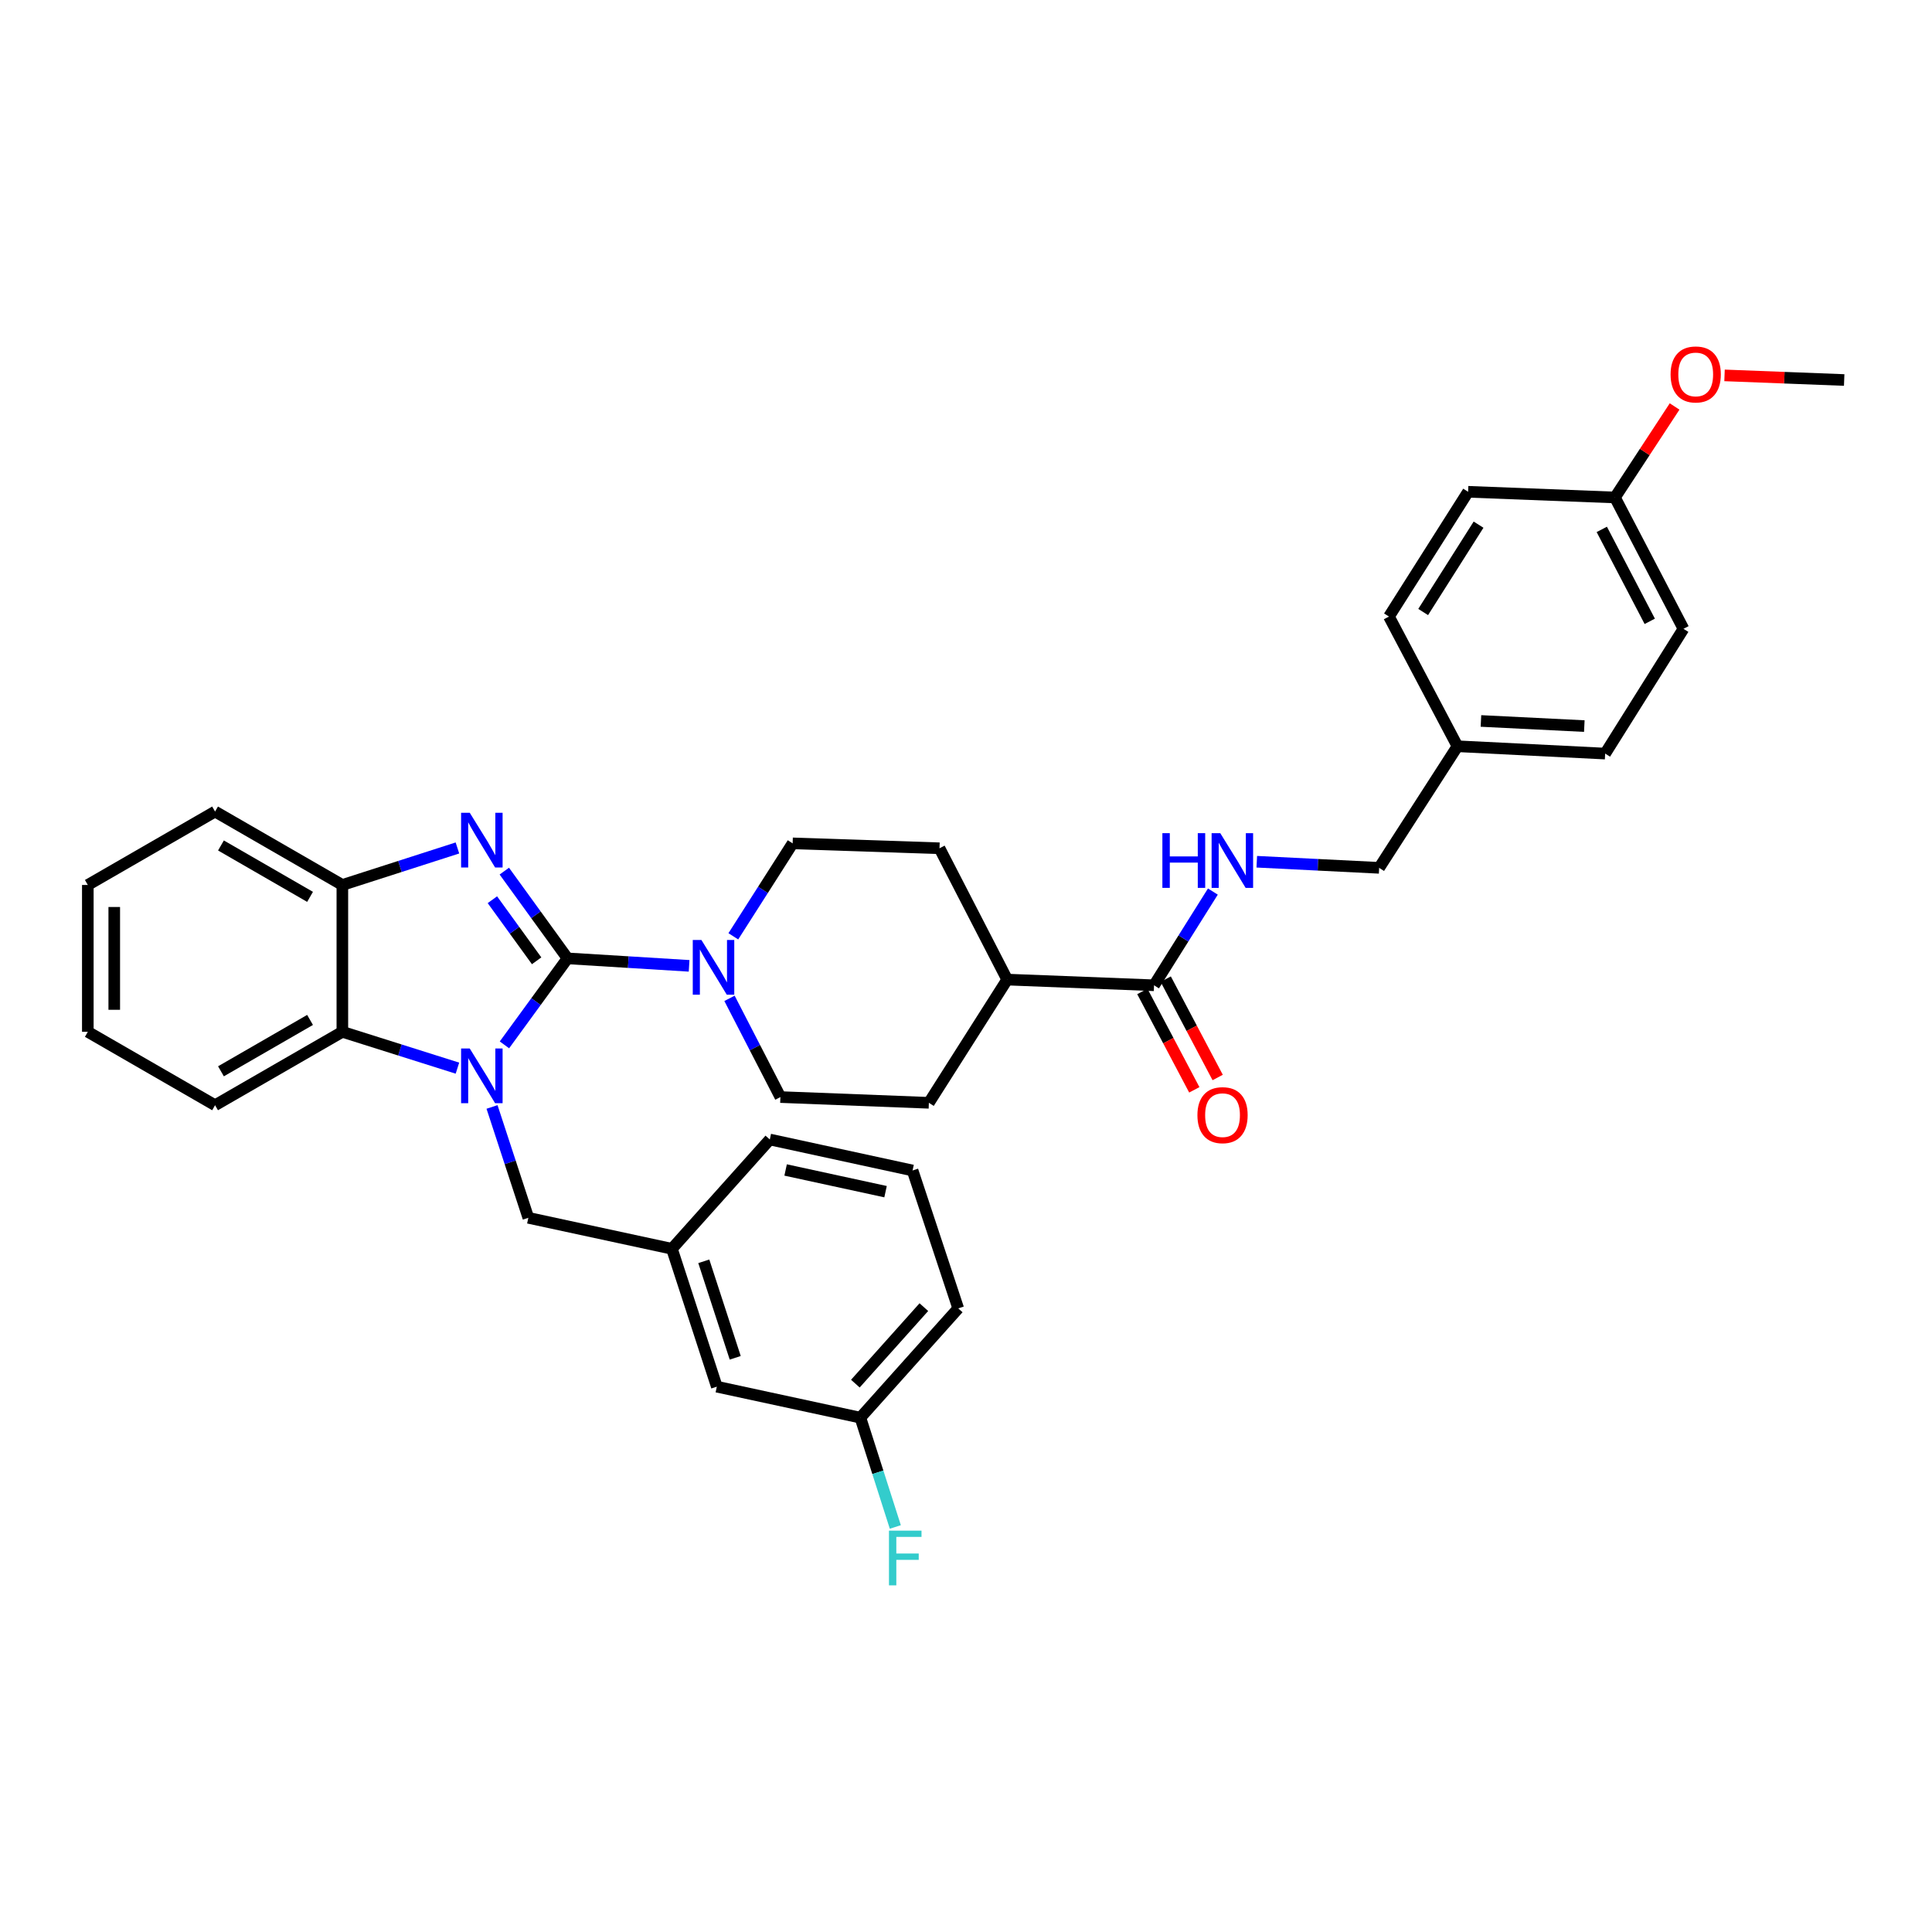 <?xml version='1.0' encoding='iso-8859-1'?>
<svg version='1.1' baseProfile='full'
              xmlns='http://www.w3.org/2000/svg'
                      xmlns:rdkit='http://www.rdkit.org/xml'
                      xmlns:xlink='http://www.w3.org/1999/xlink'
                  xml:space='preserve'
width='1000px' height='1000px' viewBox='0 0 1000 1000'>
<!-- END OF HEADER -->
<rect style='opacity:1.0;fill:#FFFFFF;stroke:none' width='1000' height='1000' x='0' y='0'> </rect>
<path class='bond-0' d='M 293.749,496.052 L 277.425,518.437' style='fill:none;fill-rule:evenodd;stroke:#000000;stroke-width:6px;stroke-linecap:butt;stroke-linejoin:miter;stroke-opacity:1' />
<path class='bond-0' d='M 277.425,518.437 L 261.1,540.822' style='fill:none;fill-rule:evenodd;stroke:#0000FF;stroke-width:6px;stroke-linecap:butt;stroke-linejoin:miter;stroke-opacity:1' />
<path class='bond-1' d='M 293.749,496.052 L 277.39,473.473' style='fill:none;fill-rule:evenodd;stroke:#000000;stroke-width:6px;stroke-linecap:butt;stroke-linejoin:miter;stroke-opacity:1' />
<path class='bond-1' d='M 277.39,473.473 L 261.031,450.894' style='fill:none;fill-rule:evenodd;stroke:#0000FF;stroke-width:6px;stroke-linecap:butt;stroke-linejoin:miter;stroke-opacity:1' />
<path class='bond-1' d='M 277.761,497.306 L 266.31,481.501' style='fill:none;fill-rule:evenodd;stroke:#000000;stroke-width:6px;stroke-linecap:butt;stroke-linejoin:miter;stroke-opacity:1' />
<path class='bond-1' d='M 266.31,481.501 L 254.858,465.696' style='fill:none;fill-rule:evenodd;stroke:#0000FF;stroke-width:6px;stroke-linecap:butt;stroke-linejoin:miter;stroke-opacity:1' />
<path class='bond-2' d='M 293.749,496.052 L 325.216,497.986' style='fill:none;fill-rule:evenodd;stroke:#000000;stroke-width:6px;stroke-linecap:butt;stroke-linejoin:miter;stroke-opacity:1' />
<path class='bond-2' d='M 325.216,497.986 L 356.683,499.92' style='fill:none;fill-rule:evenodd;stroke:#0000FF;stroke-width:6px;stroke-linecap:butt;stroke-linejoin:miter;stroke-opacity:1' />
<path class='bond-3' d='M 236.769,552.875 L 206.986,543.471' style='fill:none;fill-rule:evenodd;stroke:#0000FF;stroke-width:6px;stroke-linecap:butt;stroke-linejoin:miter;stroke-opacity:1' />
<path class='bond-3' d='M 206.986,543.471 L 177.203,534.067' style='fill:none;fill-rule:evenodd;stroke:#000000;stroke-width:6px;stroke-linecap:butt;stroke-linejoin:miter;stroke-opacity:1' />
<path class='bond-6' d='M 254.673,572.956 L 264.071,601.648' style='fill:none;fill-rule:evenodd;stroke:#0000FF;stroke-width:6px;stroke-linecap:butt;stroke-linejoin:miter;stroke-opacity:1' />
<path class='bond-6' d='M 264.071,601.648 L 273.468,630.339' style='fill:none;fill-rule:evenodd;stroke:#000000;stroke-width:6px;stroke-linecap:butt;stroke-linejoin:miter;stroke-opacity:1' />
<path class='bond-4' d='M 236.766,438.907 L 206.985,448.483' style='fill:none;fill-rule:evenodd;stroke:#0000FF;stroke-width:6px;stroke-linecap:butt;stroke-linejoin:miter;stroke-opacity:1' />
<path class='bond-4' d='M 206.985,448.483 L 177.203,458.059' style='fill:none;fill-rule:evenodd;stroke:#000000;stroke-width:6px;stroke-linecap:butt;stroke-linejoin:miter;stroke-opacity:1' />
<path class='bond-8' d='M 379.568,484.633 L 394.92,460.579' style='fill:none;fill-rule:evenodd;stroke:#0000FF;stroke-width:6px;stroke-linecap:butt;stroke-linejoin:miter;stroke-opacity:1' />
<path class='bond-8' d='M 394.92,460.579 L 410.272,436.524' style='fill:none;fill-rule:evenodd;stroke:#000000;stroke-width:6px;stroke-linecap:butt;stroke-linejoin:miter;stroke-opacity:1' />
<path class='bond-9' d='M 377.59,516.745 L 390.761,542.292' style='fill:none;fill-rule:evenodd;stroke:#0000FF;stroke-width:6px;stroke-linecap:butt;stroke-linejoin:miter;stroke-opacity:1' />
<path class='bond-9' d='M 390.761,542.292 L 403.933,567.84' style='fill:none;fill-rule:evenodd;stroke:#000000;stroke-width:6px;stroke-linecap:butt;stroke-linejoin:miter;stroke-opacity:1' />
<path class='bond-25' d='M 177.203,534.067 L 111.321,572.059' style='fill:none;fill-rule:evenodd;stroke:#000000;stroke-width:6px;stroke-linecap:butt;stroke-linejoin:miter;stroke-opacity:1' />
<path class='bond-25' d='M 160.486,527.912 L 114.368,554.507' style='fill:none;fill-rule:evenodd;stroke:#000000;stroke-width:6px;stroke-linecap:butt;stroke-linejoin:miter;stroke-opacity:1' />
<path class='bond-34' d='M 177.203,534.067 L 177.203,458.059' style='fill:none;fill-rule:evenodd;stroke:#000000;stroke-width:6px;stroke-linecap:butt;stroke-linejoin:miter;stroke-opacity:1' />
<path class='bond-26' d='M 177.203,458.059 L 111.321,420.06' style='fill:none;fill-rule:evenodd;stroke:#000000;stroke-width:6px;stroke-linecap:butt;stroke-linejoin:miter;stroke-opacity:1' />
<path class='bond-26' d='M 160.485,464.212 L 114.367,437.612' style='fill:none;fill-rule:evenodd;stroke:#000000;stroke-width:6px;stroke-linecap:butt;stroke-linejoin:miter;stroke-opacity:1' />
<path class='bond-5' d='M 597.329,509.985 L 521.322,507.036' style='fill:none;fill-rule:evenodd;stroke:#000000;stroke-width:6px;stroke-linecap:butt;stroke-linejoin:miter;stroke-opacity:1' />
<path class='bond-7' d='M 597.329,509.985 L 612.556,485.727' style='fill:none;fill-rule:evenodd;stroke:#000000;stroke-width:6px;stroke-linecap:butt;stroke-linejoin:miter;stroke-opacity:1' />
<path class='bond-7' d='M 612.556,485.727 L 627.783,461.469' style='fill:none;fill-rule:evenodd;stroke:#0000FF;stroke-width:6px;stroke-linecap:butt;stroke-linejoin:miter;stroke-opacity:1' />
<path class='bond-11' d='M 591.28,513.18 L 604.724,538.639' style='fill:none;fill-rule:evenodd;stroke:#000000;stroke-width:6px;stroke-linecap:butt;stroke-linejoin:miter;stroke-opacity:1' />
<path class='bond-11' d='M 604.724,538.639 L 618.169,564.098' style='fill:none;fill-rule:evenodd;stroke:#FF0000;stroke-width:6px;stroke-linecap:butt;stroke-linejoin:miter;stroke-opacity:1' />
<path class='bond-11' d='M 603.379,506.79 L 616.823,532.249' style='fill:none;fill-rule:evenodd;stroke:#000000;stroke-width:6px;stroke-linecap:butt;stroke-linejoin:miter;stroke-opacity:1' />
<path class='bond-11' d='M 616.823,532.249 L 630.268,557.709' style='fill:none;fill-rule:evenodd;stroke:#FF0000;stroke-width:6px;stroke-linecap:butt;stroke-linejoin:miter;stroke-opacity:1' />
<path class='bond-12' d='M 273.468,630.339 L 347.788,646.378' style='fill:none;fill-rule:evenodd;stroke:#000000;stroke-width:6px;stroke-linecap:butt;stroke-linejoin:miter;stroke-opacity:1' />
<path class='bond-15' d='M 650.51,446.034 L 682.177,447.615' style='fill:none;fill-rule:evenodd;stroke:#0000FF;stroke-width:6px;stroke-linecap:butt;stroke-linejoin:miter;stroke-opacity:1' />
<path class='bond-15' d='M 682.177,447.615 L 713.845,449.196' style='fill:none;fill-rule:evenodd;stroke:#000000;stroke-width:6px;stroke-linecap:butt;stroke-linejoin:miter;stroke-opacity:1' />
<path class='bond-14' d='M 410.272,436.524 L 486.279,439.063' style='fill:none;fill-rule:evenodd;stroke:#000000;stroke-width:6px;stroke-linecap:butt;stroke-linejoin:miter;stroke-opacity:1' />
<path class='bond-13' d='M 403.933,567.84 L 480.783,570.812' style='fill:none;fill-rule:evenodd;stroke:#000000;stroke-width:6px;stroke-linecap:butt;stroke-linejoin:miter;stroke-opacity:1' />
<path class='bond-10' d='M 521.322,507.036 L 480.783,570.812' style='fill:none;fill-rule:evenodd;stroke:#000000;stroke-width:6px;stroke-linecap:butt;stroke-linejoin:miter;stroke-opacity:1' />
<path class='bond-35' d='M 521.322,507.036 L 486.279,439.063' style='fill:none;fill-rule:evenodd;stroke:#000000;stroke-width:6px;stroke-linecap:butt;stroke-linejoin:miter;stroke-opacity:1' />
<path class='bond-16' d='M 347.788,646.378 L 371.026,717.741' style='fill:none;fill-rule:evenodd;stroke:#000000;stroke-width:6px;stroke-linecap:butt;stroke-linejoin:miter;stroke-opacity:1' />
<path class='bond-16' d='M 364.284,652.846 L 380.55,702.8' style='fill:none;fill-rule:evenodd;stroke:#000000;stroke-width:6px;stroke-linecap:butt;stroke-linejoin:miter;stroke-opacity:1' />
<path class='bond-29' d='M 347.788,646.378 L 398.452,589.801' style='fill:none;fill-rule:evenodd;stroke:#000000;stroke-width:6px;stroke-linecap:butt;stroke-linejoin:miter;stroke-opacity:1' />
<path class='bond-17' d='M 713.845,449.196 L 754.391,386.263' style='fill:none;fill-rule:evenodd;stroke:#000000;stroke-width:6px;stroke-linecap:butt;stroke-linejoin:miter;stroke-opacity:1' />
<path class='bond-18' d='M 371.026,717.741 L 445.33,733.78' style='fill:none;fill-rule:evenodd;stroke:#000000;stroke-width:6px;stroke-linecap:butt;stroke-linejoin:miter;stroke-opacity:1' />
<path class='bond-21' d='M 754.391,386.263 L 718.93,319.135' style='fill:none;fill-rule:evenodd;stroke:#000000;stroke-width:6px;stroke-linecap:butt;stroke-linejoin:miter;stroke-opacity:1' />
<path class='bond-22' d='M 754.391,386.263 L 830.824,390.057' style='fill:none;fill-rule:evenodd;stroke:#000000;stroke-width:6px;stroke-linecap:butt;stroke-linejoin:miter;stroke-opacity:1' />
<path class='bond-22' d='M 766.534,373.167 L 820.037,375.822' style='fill:none;fill-rule:evenodd;stroke:#000000;stroke-width:6px;stroke-linecap:butt;stroke-linejoin:miter;stroke-opacity:1' />
<path class='bond-20' d='M 445.33,733.78 L 454.373,762.067' style='fill:none;fill-rule:evenodd;stroke:#000000;stroke-width:6px;stroke-linecap:butt;stroke-linejoin:miter;stroke-opacity:1' />
<path class='bond-20' d='M 454.373,762.067 L 463.416,790.353' style='fill:none;fill-rule:evenodd;stroke:#33CCCC;stroke-width:6px;stroke-linecap:butt;stroke-linejoin:miter;stroke-opacity:1' />
<path class='bond-37' d='M 445.33,733.78 L 495.979,677.218' style='fill:none;fill-rule:evenodd;stroke:#000000;stroke-width:6px;stroke-linecap:butt;stroke-linejoin:miter;stroke-opacity:1' />
<path class='bond-37' d='M 442.734,716.168 L 478.188,676.574' style='fill:none;fill-rule:evenodd;stroke:#000000;stroke-width:6px;stroke-linecap:butt;stroke-linejoin:miter;stroke-opacity:1' />
<path class='bond-19' d='M 835.894,257.487 L 871.363,325.474' style='fill:none;fill-rule:evenodd;stroke:#000000;stroke-width:6px;stroke-linecap:butt;stroke-linejoin:miter;stroke-opacity:1' />
<path class='bond-19' d='M 829.083,274.014 L 853.911,321.605' style='fill:none;fill-rule:evenodd;stroke:#000000;stroke-width:6px;stroke-linecap:butt;stroke-linejoin:miter;stroke-opacity:1' />
<path class='bond-27' d='M 835.894,257.487 L 851.331,233.939' style='fill:none;fill-rule:evenodd;stroke:#000000;stroke-width:6px;stroke-linecap:butt;stroke-linejoin:miter;stroke-opacity:1' />
<path class='bond-27' d='M 851.331,233.939 L 866.769,210.392' style='fill:none;fill-rule:evenodd;stroke:#FF0000;stroke-width:6px;stroke-linecap:butt;stroke-linejoin:miter;stroke-opacity:1' />
<path class='bond-38' d='M 835.894,257.487 L 759.887,254.545' style='fill:none;fill-rule:evenodd;stroke:#000000;stroke-width:6px;stroke-linecap:butt;stroke-linejoin:miter;stroke-opacity:1' />
<path class='bond-24' d='M 718.93,319.135 L 759.887,254.545' style='fill:none;fill-rule:evenodd;stroke:#000000;stroke-width:6px;stroke-linecap:butt;stroke-linejoin:miter;stroke-opacity:1' />
<path class='bond-24' d='M 736.629,316.774 L 765.299,271.561' style='fill:none;fill-rule:evenodd;stroke:#000000;stroke-width:6px;stroke-linecap:butt;stroke-linejoin:miter;stroke-opacity:1' />
<path class='bond-23' d='M 830.824,390.057 L 871.363,325.474' style='fill:none;fill-rule:evenodd;stroke:#000000;stroke-width:6px;stroke-linecap:butt;stroke-linejoin:miter;stroke-opacity:1' />
<path class='bond-32' d='M 111.321,572.059 L 45.455,534.067' style='fill:none;fill-rule:evenodd;stroke:#000000;stroke-width:6px;stroke-linecap:butt;stroke-linejoin:miter;stroke-opacity:1' />
<path class='bond-33' d='M 111.321,420.06 L 45.455,458.059' style='fill:none;fill-rule:evenodd;stroke:#000000;stroke-width:6px;stroke-linecap:butt;stroke-linejoin:miter;stroke-opacity:1' />
<path class='bond-31' d='M 892.617,194.301 L 923.581,195.496' style='fill:none;fill-rule:evenodd;stroke:#FF0000;stroke-width:6px;stroke-linecap:butt;stroke-linejoin:miter;stroke-opacity:1' />
<path class='bond-31' d='M 923.581,195.496 L 954.545,196.69' style='fill:none;fill-rule:evenodd;stroke:#000000;stroke-width:6px;stroke-linecap:butt;stroke-linejoin:miter;stroke-opacity:1' />
<path class='bond-28' d='M 472.346,605.84 L 398.452,589.801' style='fill:none;fill-rule:evenodd;stroke:#000000;stroke-width:6px;stroke-linecap:butt;stroke-linejoin:miter;stroke-opacity:1' />
<path class='bond-28' d='M 458.359,616.805 L 406.634,605.578' style='fill:none;fill-rule:evenodd;stroke:#000000;stroke-width:6px;stroke-linecap:butt;stroke-linejoin:miter;stroke-opacity:1' />
<path class='bond-30' d='M 472.346,605.84 L 495.979,677.218' style='fill:none;fill-rule:evenodd;stroke:#000000;stroke-width:6px;stroke-linecap:butt;stroke-linejoin:miter;stroke-opacity:1' />
<path class='bond-36' d='M 45.455,534.067 L 45.455,458.059' style='fill:none;fill-rule:evenodd;stroke:#000000;stroke-width:6px;stroke-linecap:butt;stroke-linejoin:miter;stroke-opacity:1' />
<path class='bond-36' d='M 59.137,522.665 L 59.137,469.46' style='fill:none;fill-rule:evenodd;stroke:#000000;stroke-width:6px;stroke-linecap:butt;stroke-linejoin:miter;stroke-opacity:1' />
<path  class='atom-1' d='M 243.142 542.703
L 252.422 557.703
Q 253.342 559.183, 254.822 561.863
Q 256.302 564.543, 256.382 564.703
L 256.382 542.703
L 260.142 542.703
L 260.142 571.023
L 256.262 571.023
L 246.302 554.623
Q 245.142 552.703, 243.902 550.503
Q 242.702 548.303, 242.342 547.623
L 242.342 571.023
L 238.662 571.023
L 238.662 542.703
L 243.142 542.703
' fill='#0000FF'/>
<path  class='atom-2' d='M 243.142 420.684
L 252.422 435.684
Q 253.342 437.164, 254.822 439.844
Q 256.302 442.524, 256.382 442.684
L 256.382 420.684
L 260.142 420.684
L 260.142 449.004
L 256.262 449.004
L 246.302 432.604
Q 245.142 430.684, 243.902 428.484
Q 242.702 426.284, 242.342 425.604
L 242.342 449.004
L 238.662 449.004
L 238.662 420.684
L 243.142 420.684
' fill='#0000FF'/>
<path  class='atom-3' d='M 363.055 486.536
L 372.335 501.536
Q 373.255 503.016, 374.735 505.696
Q 376.215 508.376, 376.295 508.536
L 376.295 486.536
L 380.055 486.536
L 380.055 514.856
L 376.175 514.856
L 366.215 498.456
Q 365.055 496.536, 363.815 494.336
Q 362.615 492.136, 362.255 491.456
L 362.255 514.856
L 358.575 514.856
L 358.575 486.536
L 363.055 486.536
' fill='#0000FF'/>
<path  class='atom-8' d='M 601.648 431.243
L 605.488 431.243
L 605.488 443.283
L 619.968 443.283
L 619.968 431.243
L 623.808 431.243
L 623.808 459.563
L 619.968 459.563
L 619.968 446.483
L 605.488 446.483
L 605.488 459.563
L 601.648 459.563
L 601.648 431.243
' fill='#0000FF'/>
<path  class='atom-8' d='M 631.608 431.243
L 640.888 446.243
Q 641.808 447.723, 643.288 450.403
Q 644.768 453.083, 644.848 453.243
L 644.848 431.243
L 648.608 431.243
L 648.608 459.563
L 644.728 459.563
L 634.768 443.163
Q 633.608 441.243, 632.368 439.043
Q 631.168 436.843, 630.808 436.163
L 630.808 459.563
L 627.128 459.563
L 627.128 431.243
L 631.608 431.243
' fill='#0000FF'/>
<path  class='atom-12' d='M 619.783 577.201
Q 619.783 570.401, 623.143 566.601
Q 626.503 562.801, 632.783 562.801
Q 639.063 562.801, 642.423 566.601
Q 645.783 570.401, 645.783 577.201
Q 645.783 584.081, 642.383 588.001
Q 638.983 591.881, 632.783 591.881
Q 626.543 591.881, 623.143 588.001
Q 619.783 584.121, 619.783 577.201
M 632.783 588.681
Q 637.103 588.681, 639.423 585.801
Q 641.783 582.881, 641.783 577.201
Q 641.783 571.641, 639.423 568.841
Q 637.103 566.001, 632.783 566.001
Q 628.463 566.001, 626.103 568.801
Q 623.783 571.601, 623.783 577.201
Q 623.783 582.921, 626.103 585.801
Q 628.463 588.681, 632.783 588.681
' fill='#FF0000'/>
<path  class='atom-21' d='M 460.133 792.26
L 476.973 792.26
L 476.973 795.5
L 463.933 795.5
L 463.933 804.1
L 475.533 804.1
L 475.533 807.38
L 463.933 807.38
L 463.933 820.58
L 460.133 820.58
L 460.133 792.26
' fill='#33CCCC'/>
<path  class='atom-28' d='M 864.695 193.806
Q 864.695 187.006, 868.055 183.206
Q 871.415 179.406, 877.695 179.406
Q 883.975 179.406, 887.335 183.206
Q 890.695 187.006, 890.695 193.806
Q 890.695 200.686, 887.295 204.606
Q 883.895 208.486, 877.695 208.486
Q 871.455 208.486, 868.055 204.606
Q 864.695 200.726, 864.695 193.806
M 877.695 205.286
Q 882.015 205.286, 884.335 202.406
Q 886.695 199.486, 886.695 193.806
Q 886.695 188.246, 884.335 185.446
Q 882.015 182.606, 877.695 182.606
Q 873.375 182.606, 871.015 185.406
Q 868.695 188.206, 868.695 193.806
Q 868.695 199.526, 871.015 202.406
Q 873.375 205.286, 877.695 205.286
' fill='#FF0000'/>
</svg>
